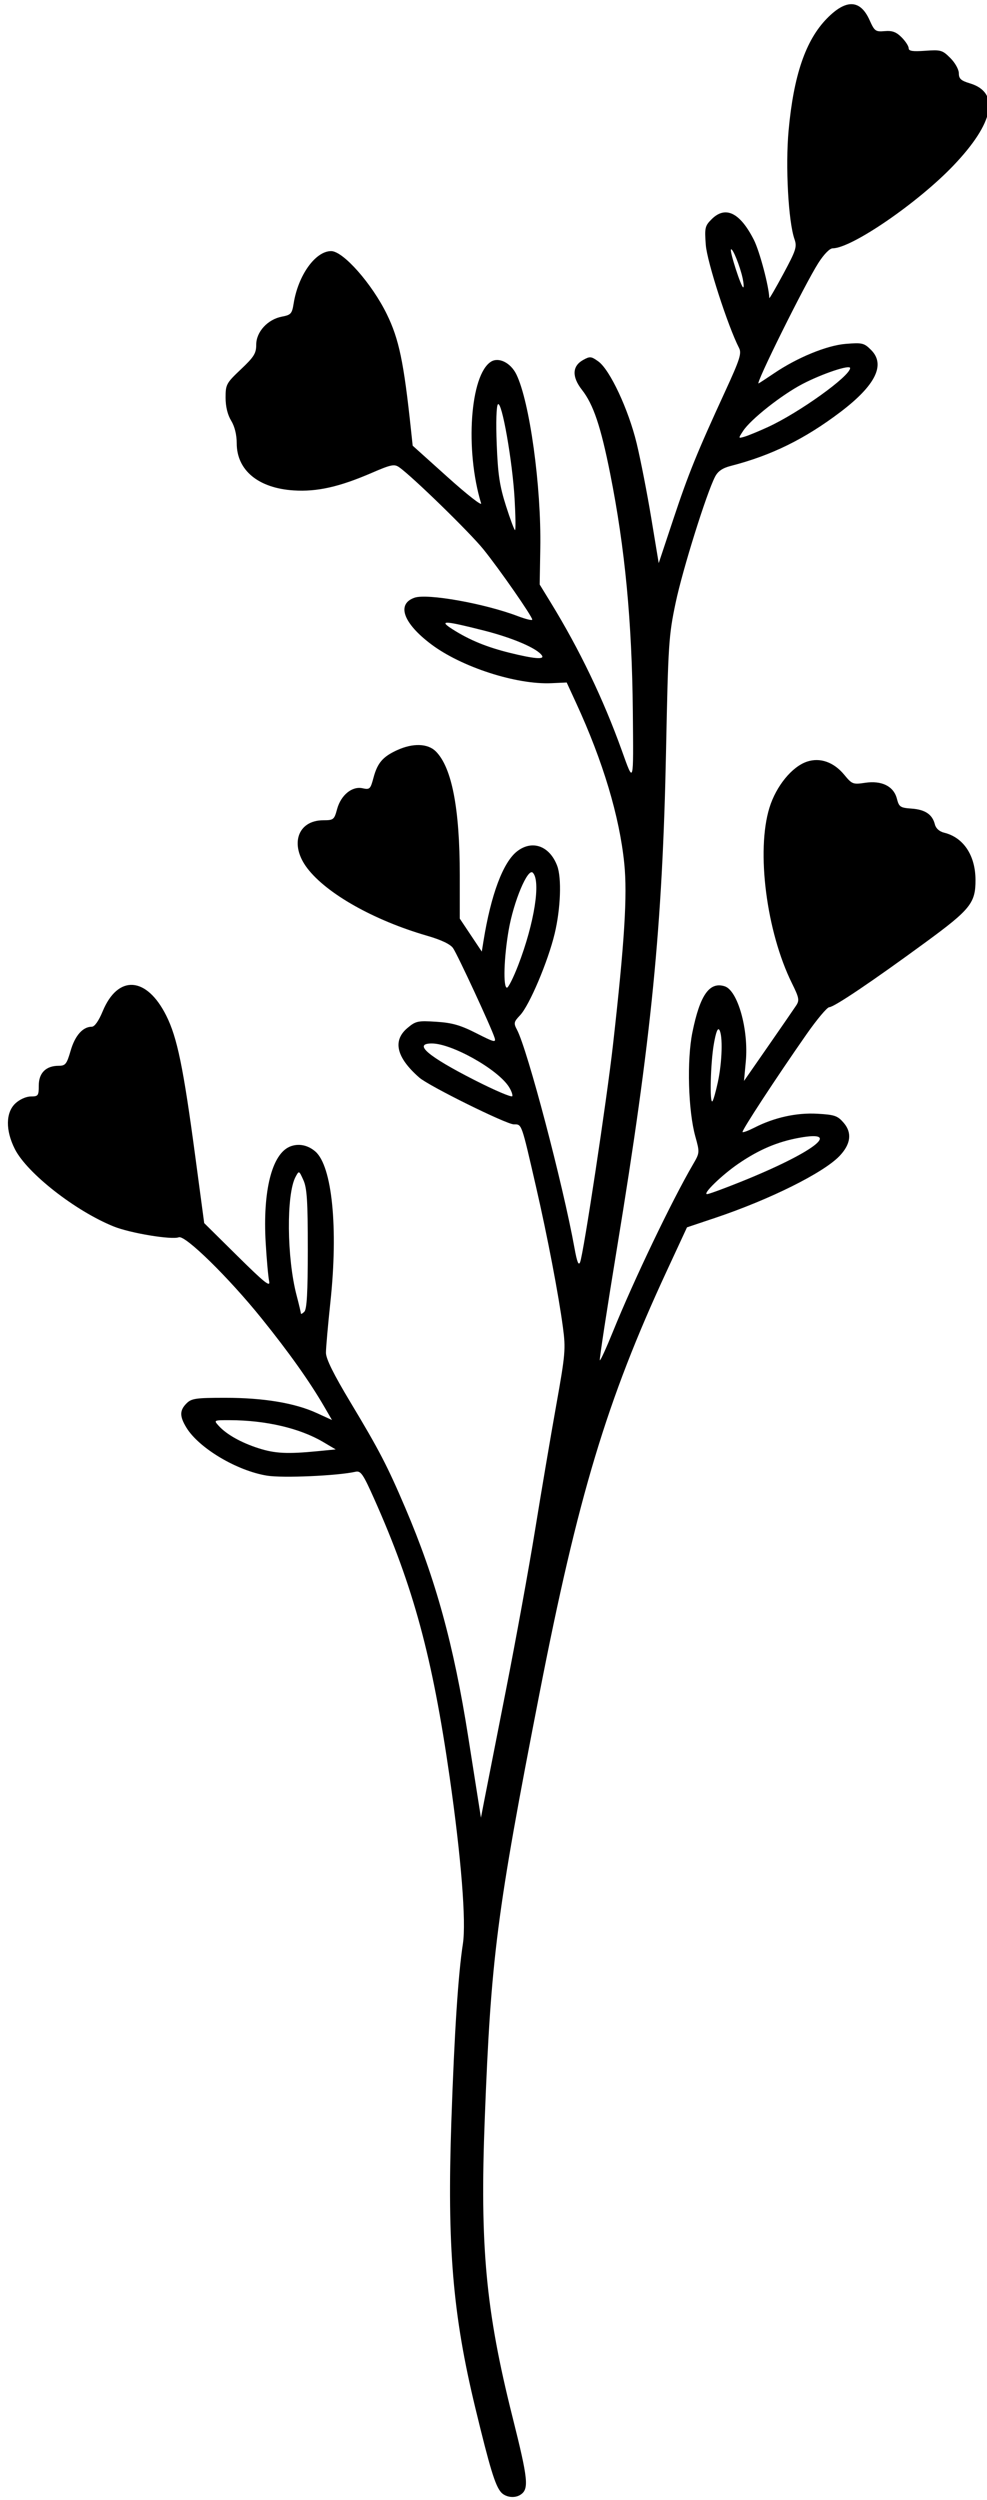 <svg xmlns:inkscape="http://www.inkscape.org/namespaces/inkscape" xmlns:sodipodi="http://sodipodi.sourceforge.net/DTD/sodipodi-0.dtd" xmlns="http://www.w3.org/2000/svg" xmlns:svg="http://www.w3.org/2000/svg" id="svg207" width="257.455" height="651.636" viewBox="0 0 257.455 651.636" sodipodi:docname="Rebecca-Broad-Leaf-2.png" inkscape:version="1.2.2 (b0a8486, 2022-12-01)"><defs id="defs211"></defs><g inkscape:groupmode="layer" inkscape:label="Image" id="g213"><path style="stroke-width:0.727" d="m 130.681,649.636 c -1.522,-1.745 -2.905,-6.282 -6.705,-22 -5.887,-24.35 -7.362,-42.01 -6.24,-74.719 0.794,-23.145 1.777,-38.253 3.007,-46.222 0.889,-5.759 -0.442,-22.515 -3.449,-43.422 -4.527,-31.474 -9.444,-49.602 -19.676,-72.537 -2.908,-6.519 -3.514,-7.403 -4.869,-7.098 -4.678,1.052 -18.966,1.683 -23.082,1.02 -7.864,-1.267 -17.781,-7.168 -21.048,-12.525 -1.794,-2.943 -1.785,-4.492 0.038,-6.315 1.292,-1.292 2.424,-1.455 10.118,-1.455 9.985,0 18.128,1.355 23.831,3.966 l 3.994,1.828 -2,-3.443 c -3.834,-6.599 -9.184,-14.133 -16.367,-23.048 -8.59,-10.661 -19.941,-21.78 -21.589,-21.148 -1.862,0.714 -12.634,-1.065 -16.952,-2.801 -9.993,-4.016 -22.627,-13.896 -25.814,-20.185 -2.474,-4.881 -2.412,-9.551 0.158,-11.933 1.108,-1.027 2.805,-1.783 4,-1.783 1.932,0 2.076,-0.199 2.076,-2.868 0,-3.269 1.888,-5.132 5.201,-5.132 1.758,0 2.092,-0.424 3.121,-3.966 1.141,-3.926 3.176,-6.216 5.524,-6.216 0.719,0 1.789,-1.519 2.818,-4.003 3.992,-9.632 11.471,-9.127 16.596,1.12 2.855,5.708 4.445,13.417 7.559,36.66 l 2.334,17.414 8.691,8.592 c 7.019,6.939 8.607,8.206 8.255,6.586 -0.24,-1.103 -0.647,-5.606 -0.906,-10.006 -0.798,-13.566 1.617,-23.167 6.317,-25.114 2.202,-0.912 4.69,-0.426 6.656,1.299 4.36,3.827 5.966,19.901 3.913,39.153 -0.644,6.036 -1.17,12.007 -1.17,13.27 0,1.596 1.964,5.562 6.45,13.025 7.443,12.381 9.569,16.474 14.245,27.422 7.93,18.565 12.637,35.679 16.414,59.672 1.259,8 2.522,16.018 2.806,17.818 l 0.516,3.273 0.914,-4.727 c 0.503,-2.6 3.02,-15.408 5.594,-28.461 2.574,-13.054 6.001,-31.872 7.614,-41.818 1.614,-9.946 4.088,-24.54 5.5,-32.429 2.399,-13.413 2.514,-14.736 1.765,-20.364 -1.132,-8.503 -4.058,-23.796 -6.997,-36.564 -3.894,-16.92 -3.697,-16.364 -5.806,-16.364 -1.926,0 -22.141,-9.991 -24.653,-12.184 -5.982,-5.225 -7.042,-9.623 -3.115,-12.928 2.175,-1.83 2.704,-1.945 7.549,-1.634 4.14,0.266 6.282,0.879 10.435,2.989 4.708,2.392 5.179,2.506 4.747,1.147 -0.841,-2.649 -9.675,-21.697 -10.823,-23.336 -0.723,-1.032 -3.066,-2.147 -6.767,-3.219 -13.878,-4.021 -26.206,-10.968 -31.267,-17.619 -4.667,-6.133 -2.519,-12.489 4.221,-12.489 2.625,0 2.827,-0.163 3.556,-2.87 0.989,-3.673 3.907,-6.075 6.649,-5.473 1.867,0.41 2.065,0.222 2.843,-2.699 1.034,-3.885 2.42,-5.511 6.155,-7.226 4.121,-1.893 8.026,-1.771 10.112,0.314 4.183,4.183 6.252,14.866 6.252,32.279 v 11.31 l 2.871,4.3 2.871,4.3 0.443,-2.753 c 1.944,-12.077 5.091,-20.493 8.733,-23.358 3.942,-3.101 8.513,-1.47 10.488,3.743 1.204,3.178 0.909,11.173 -0.653,17.687 -1.746,7.281 -6.597,18.72 -9.024,21.277 -1.646,1.734 -1.715,2.061 -0.801,3.785 2.74,5.17 12.008,40.35 15.002,56.941 0.651,3.606 1.06,4.625 1.46,3.636 0.885,-2.187 6.953,-42.274 8.574,-56.646 3.018,-26.76 3.782,-39.04 2.943,-47.292 -1.248,-12.272 -5.558,-26.637 -12.527,-41.755 l -2.494,-5.411 -3.943,0.182 c -9.19,0.425 -23.511,-4.205 -31.416,-10.157 -7.293,-5.492 -9.075,-10.473 -4.338,-12.124 3.329,-1.161 18.265,1.503 26.967,4.81 2.064,0.784 3.753,1.192 3.753,0.905 0,-0.84 -8.526,-13.101 -12.741,-18.324 -3.538,-4.383 -18.544,-18.996 -21.975,-21.399 -1.266,-0.887 -2.104,-0.714 -7.177,1.478 -8.455,3.653 -14.25,4.952 -20.344,4.561 -9.223,-0.592 -14.854,-5.252 -14.854,-12.291 0,-2.229 -0.53,-4.381 -1.452,-5.892 -0.934,-1.533 -1.453,-3.668 -1.455,-5.991 -0.003,-3.433 0.193,-3.794 3.997,-7.392 3.432,-3.245 4,-4.161 4,-6.447 0,-3.332 3.007,-6.595 6.717,-7.291 2.333,-0.438 2.616,-0.758 3.044,-3.433 1.177,-7.363 5.68,-13.646 9.779,-13.646 3.138,0 10.653,8.514 14.533,16.464 3.173,6.501 4.408,12.416 6.299,30.17 l 0.436,4.089 9.138,8.215 c 5.026,4.518 8.947,7.588 8.713,6.82 -4.234,-13.904 -2.867,-33.505 2.574,-36.927 2.027,-1.275 5.138,0.277 6.619,3.302 3.474,7.097 6.526,29.238 6.246,45.321 l -0.164,9.455 2.898,4.727 c 7.51,12.248 13.709,25.146 18.527,38.545 3.155,8.773 3.053,9.132 2.874,-10.182 -0.217,-23.388 -2.043,-42.567 -5.898,-61.928 -2.468,-12.394 -4.384,-18.088 -7.374,-21.906 -2.656,-3.392 -2.556,-6.182 0.276,-7.765 1.808,-1.01 2.131,-0.981 4,0.362 3.027,2.175 7.867,12.524 10.007,21.394 1.016,4.214 2.724,12.954 3.795,19.423 l 1.947,11.762 3.791,-11.398 c 3.961,-11.91 6.186,-17.393 13.558,-33.411 3.82,-8.3 4.324,-9.876 3.608,-11.273 -2.912,-5.676 -8.345,-22.484 -8.674,-26.836 -0.339,-4.488 -0.227,-4.989 1.512,-6.727 3.603,-3.603 7.42,-1.741 11.028,5.38 1.507,2.975 3.956,12.219 4.018,15.17 0.006,0.265 1.66,-2.585 3.678,-6.332 3.311,-6.15 3.592,-7.03 2.893,-9.036 -1.599,-4.588 -2.382,-19.015 -1.534,-28.3 1.313,-14.384 4.44,-23.531 9.984,-29.202 5.012,-5.126 8.722,-4.986 11.143,0.422 1.285,2.871 1.555,3.067 3.946,2.861 1.96,-0.169 3.001,0.214 4.405,1.618 1.011,1.011 1.839,2.284 1.839,2.828 0,0.758 1.012,0.915 4.334,0.675 4.053,-0.293 4.478,-0.17 6.545,1.898 1.244,1.244 2.211,2.98 2.211,3.97 0,1.419 0.557,1.926 2.883,2.623 7.918,2.372 6.325,10.312 -4.3,21.433 -9.308,9.743 -26.569,21.57 -31.481,21.57 -0.776,0 -2.289,1.543 -3.744,3.818 -3.538,5.532 -16.694,32.05 -15.576,31.396 0.52,-0.304 2.338,-1.496 4.041,-2.649 6.064,-4.106 13.755,-7.259 18.669,-7.654 4.335,-0.348 4.794,-0.238 6.624,1.592 3.83,3.83 1.158,9.226 -8.007,16.17 -9.291,7.04 -18.011,11.327 -28.559,14.04 -2.198,0.565 -3.388,1.378 -4.136,2.824 -2.241,4.334 -8.454,24.176 -10.277,32.825 -1.809,8.58 -1.95,10.748 -2.508,38.545 -0.918,45.774 -3.787,74.842 -12.799,129.702 -2.618,15.936 -4.634,29.101 -4.479,29.255 0.154,0.154 1.702,-3.229 3.44,-7.52 5.411,-13.363 15.327,-34.055 20.876,-43.564 1.752,-3.002 1.758,-3.084 0.597,-7.273 -1.861,-6.711 -2.233,-19.883 -0.765,-27.126 1.974,-9.744 4.451,-13.276 8.423,-12.015 3.412,1.083 6.283,11.296 5.51,19.605 l -0.472,5.075 6.3,-9.069 c 3.465,-4.988 6.753,-9.758 7.308,-10.601 0.896,-1.362 0.773,-2.006 -1.111,-5.818 -6.641,-13.436 -9.337,-34.478 -5.86,-45.737 1.745,-5.649 5.894,-10.726 9.825,-12.024 3.41,-1.126 6.97,0.137 9.69,3.437 2.028,2.461 2.286,2.56 5.425,2.09 4.36,-0.654 7.471,0.896 8.306,4.138 0.555,2.157 0.877,2.374 3.835,2.587 3.546,0.255 5.421,1.523 6.069,4.104 0.266,1.059 1.167,1.867 2.429,2.178 5.038,1.239 8.143,5.907 8.172,12.285 0.027,6.028 -1.308,7.701 -12.967,16.242 -14.039,10.285 -23.95,16.959 -25.183,16.959 -0.549,0 -3.227,3.191 -5.952,7.091 -7.917,11.331 -16.967,25.157 -16.664,25.46 0.153,0.153 1.547,-0.369 3.098,-1.16 5.188,-2.647 10.988,-3.927 16.406,-3.62 4.528,0.256 5.29,0.519 6.889,2.378 2.22,2.581 1.85,5.538 -1.077,8.617 -4.185,4.402 -18.216,11.38 -32.533,16.18 l -7.273,2.438 -5.33,11.491 c -15.578,33.583 -23.094,58.53 -33.15,110.036 -11.162,57.173 -12.651,68.736 -14.275,110.909 -1.28,33.226 0.272,49.902 7.221,77.596 4.141,16.502 4.38,18.887 2.044,20.372 -1.505,0.957 -3.875,0.629 -5.03,-0.696 z m -47.843,-271.358 4.727,-0.46 -3.273,-1.934 c -6.068,-3.585 -14.917,-5.657 -24.295,-5.688 -4.272,-0.014 -4.287,-0.007 -2.957,1.464 2.04,2.254 5.848,4.396 10.405,5.854 4.302,1.376 7.492,1.534 15.392,0.765 z m -2.55,-52.674 c 0.004,-12.489 -0.214,-15.907 -1.142,-17.968 -1.146,-2.543 -1.148,-2.544 -2.049,-0.865 -2.437,4.54 -2.292,21.14 0.271,30.9 0.609,2.32 1.107,4.43 1.107,4.691 0,0.26 0.407,0.067 0.905,-0.431 0.664,-0.664 0.906,-5.004 0.909,-16.327 z M 193.224,308.064 c 18.857,-7.579 26.847,-13.615 15.174,-11.464 -5.645,1.04 -10.42,3.074 -15.742,6.706 -4.343,2.963 -9.501,7.967 -8.214,7.967 0.439,0 4.391,-1.444 8.782,-3.209 z m -5.966,-26.025 c 1.12,-5.22 1.315,-12.107 0.385,-13.575 -0.419,-0.662 -0.898,0.563 -1.443,3.696 -0.862,4.947 -1.128,15.667 -0.37,14.909 0.245,-0.245 0.888,-2.509 1.429,-5.03 z m -54.568,1.183 c -3.004,-4.584 -14.871,-11.223 -20.061,-11.223 -4.939,0 -1.056,3.327 11.121,9.529 5.298,2.698 9.746,4.593 9.884,4.211 0.138,-0.382 -0.287,-1.515 -0.943,-2.517 z M 135.176,251.59 c 4.21,-10.918 5.951,-21.956 3.8,-24.107 -1.305,-1.305 -4.996,7.479 -6.293,14.976 -1.246,7.2 -1.476,14.996 -0.443,14.996 0.371,0 1.692,-2.639 2.936,-5.865 z m 6.213,-80.672 c -1.158,-1.873 -7.585,-4.642 -15.298,-6.59 -10.356,-2.615 -11.77,-2.66 -7.98,-0.254 4.383,2.783 8.862,4.619 14.909,6.111 6.21,1.533 9.015,1.778 8.369,0.733 z m -7.159,-40.902 c -0.565,-9.878 -3.344,-25.626 -4.346,-24.625 -0.409,0.409 -0.539,4.665 -0.318,10.379 0.306,7.882 0.753,10.87 2.4,16.049 1.113,3.5 2.183,6.364 2.378,6.364 0.194,0 0.143,-3.675 -0.114,-8.166 z m 66.063,-18.689 c 8.107,-3.716 21.455,-13.284 21.455,-15.38 0,-0.974 -7.277,1.46 -12.456,4.167 -5.435,2.84 -13.471,9.189 -15.446,12.204 -1.311,2.001 -1.311,2.002 0.386,1.506 0.934,-0.273 3.662,-1.396 6.062,-2.496 z m -6.576,-38.781 c -0.69,-3.199 -2.615,-7.96 -3.044,-7.531 -0.406,0.406 2.655,9.895 3.192,9.895 0.199,0 0.133,-1.064 -0.148,-2.364 z" id="path217"></path></g></svg>